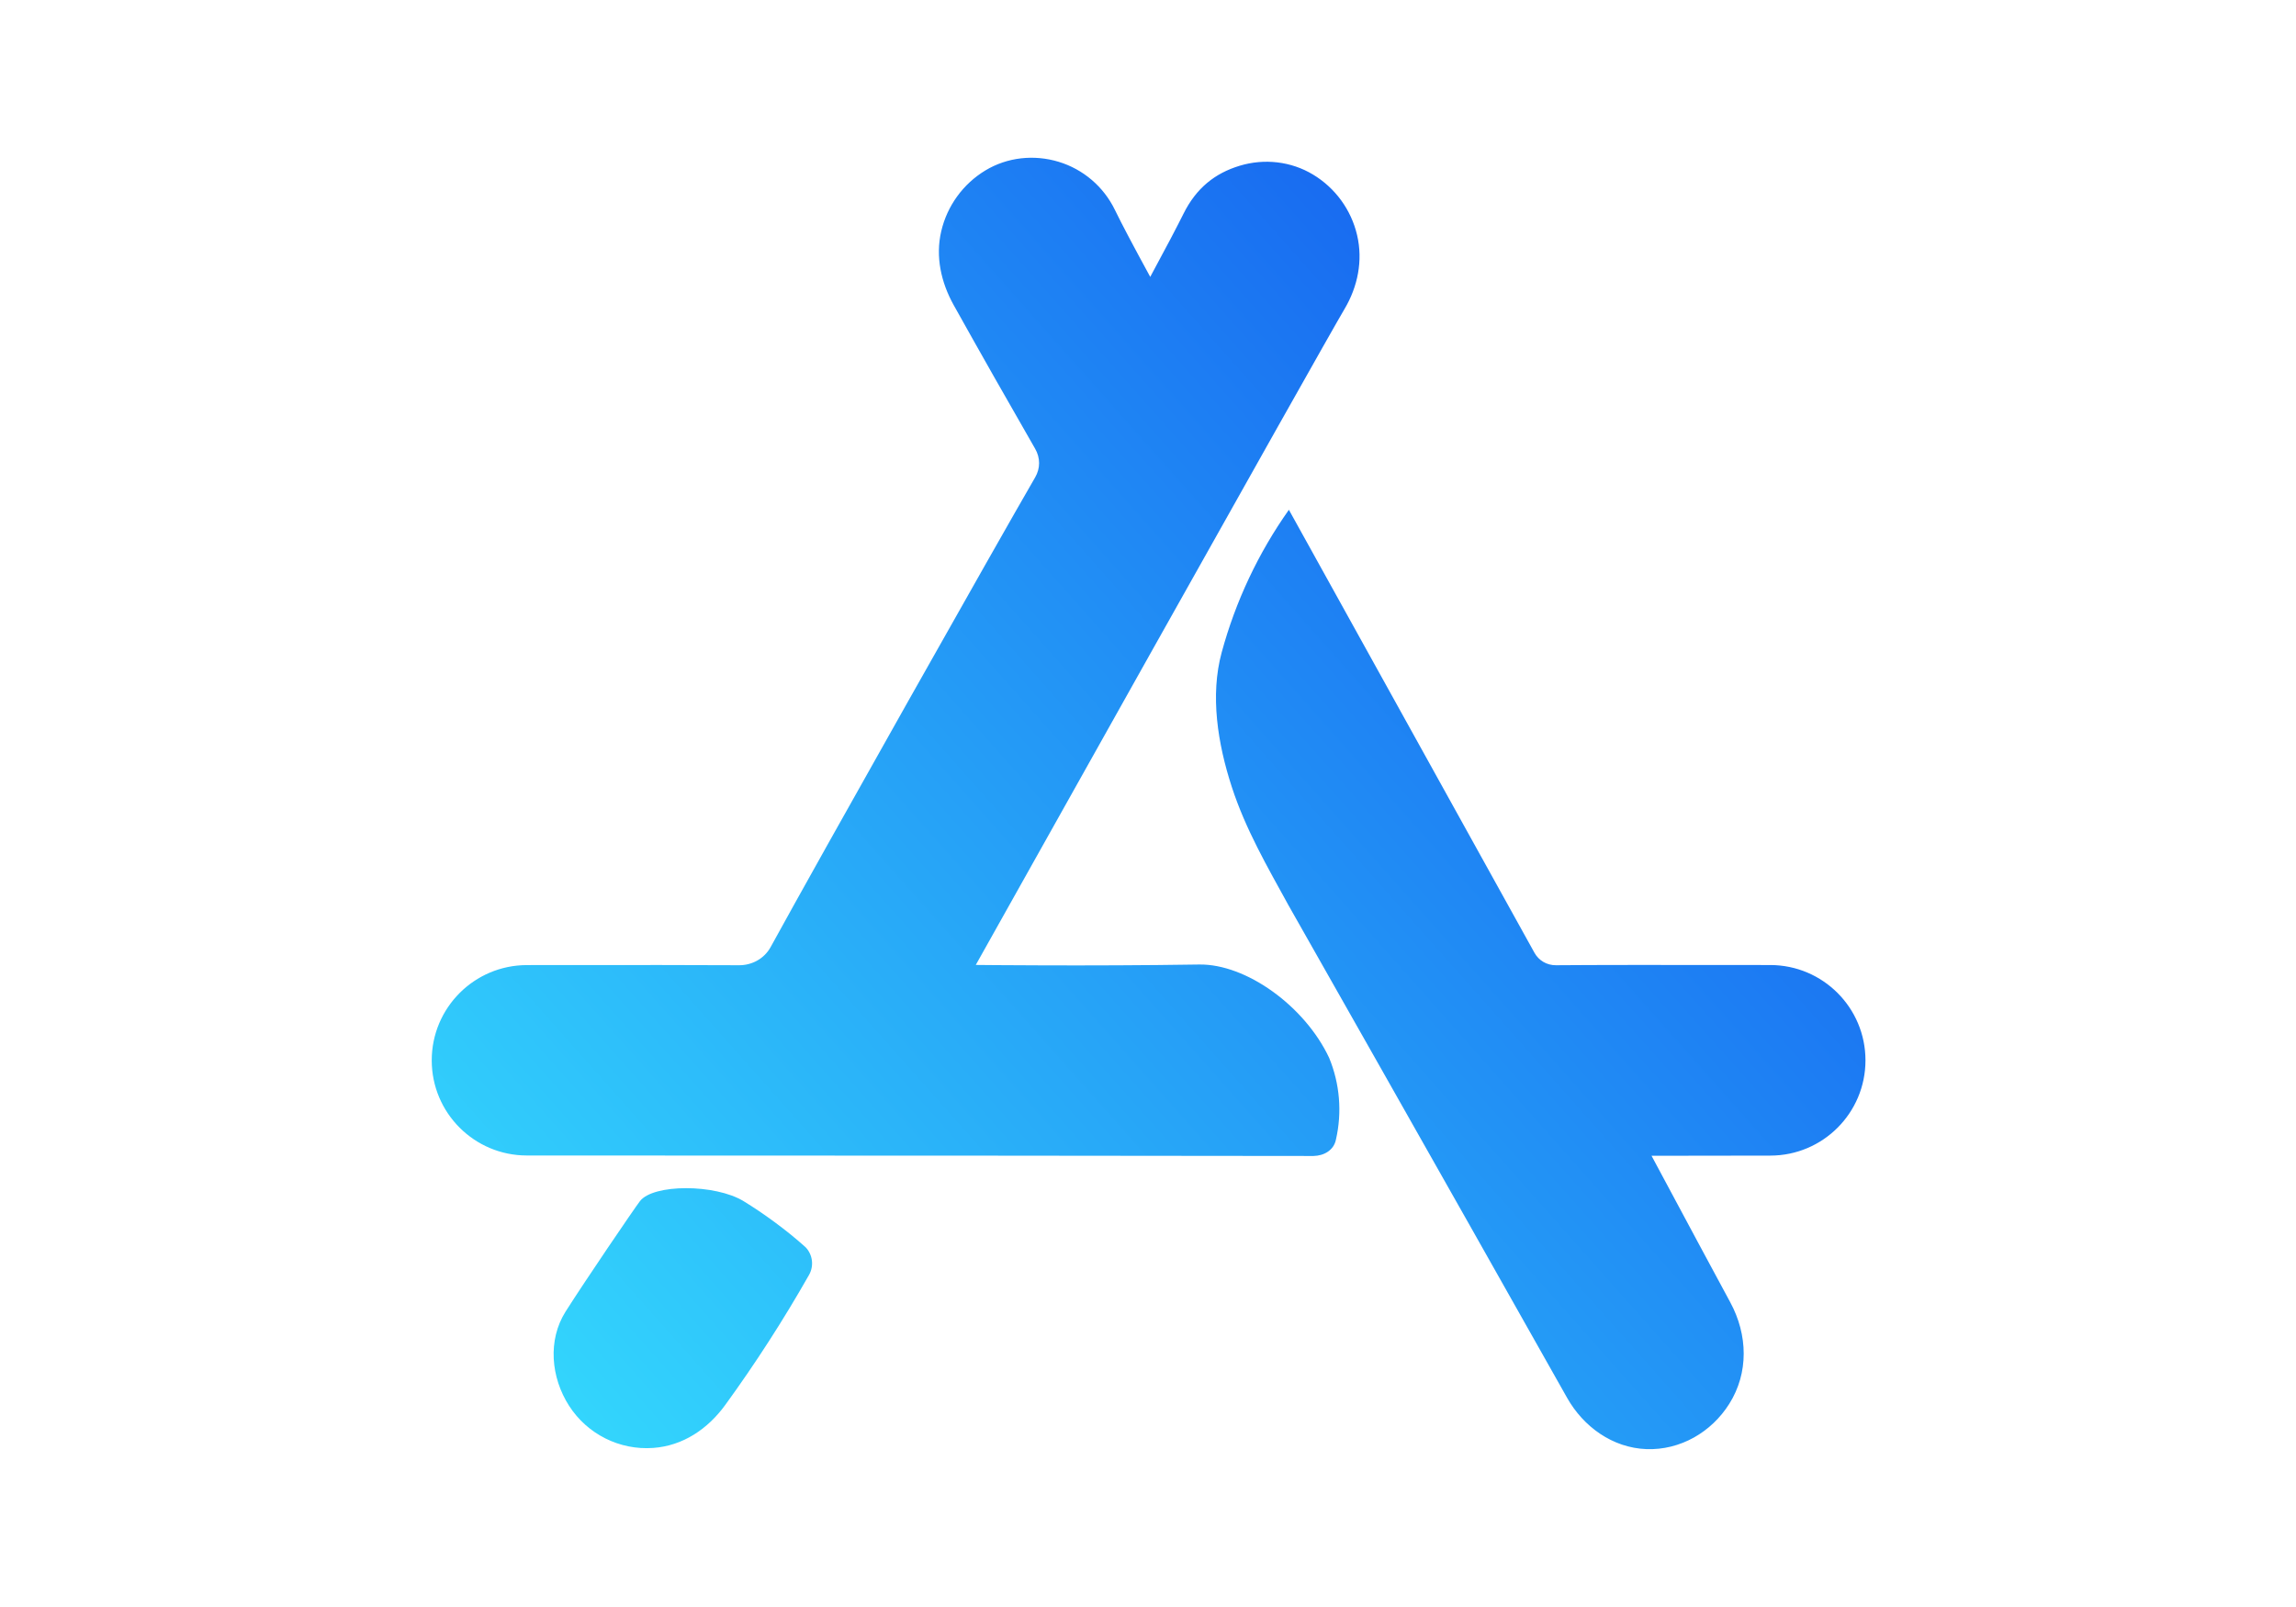 <svg xmlns="http://www.w3.org/2000/svg" width="80" height="56" viewBox="0 0 80 56"><defs><linearGradient id="a" x1="0%" x2="100%" y1="90.576%" y2="9.424%"><stop offset="0%" stop-color="#34D9FD"/><stop offset="100%" stop-color="#1252EE"/></linearGradient></defs><path fill="url(#a)" fill-rule="evenodd" d="M46.641,34.773 L42.502,34.779 L42.502,34.779 C43.793,37.19 44.706,38.891 45.244,39.883 C45.861,41.023 45.889,42.344 45.211,43.422 C44.588,44.412 43.501,45.044 42.323,45.001 C41.144,44.957 40.128,44.222 39.559,43.212 C35.129,35.349 29.851,26.048 29.851,26.048 C29.118,24.71 28.36,23.41 27.876,21.924 C27.385,20.413 27.117,18.74 27.524,17.239 C28.008,15.457 28.8,13.774 29.866,12.268 C29.866,12.268 35.279,22.039 38.422,27.704 C38.572,27.974 38.851,28.141 39.17,28.139 C40.377,28.128 42.867,28.126 46.64,28.132 L46.64,28.132 C48.472,28.135 49.956,29.621 49.956,31.454 C49.956,33.285 48.473,34.771 46.641,34.773 Z M18.956,28.129 C18.956,28.129 22.935,28.174 26.739,28.114 C28.378,28.088 30.423,29.566 31.268,31.365 C31.641,32.268 31.723,33.264 31.505,34.216 C31.432,34.582 31.094,34.779 30.722,34.786 C25.04,34.777 15.904,34.771 3.315,34.769 L3.315,34.769 C1.484,34.769 -1.40193782e-15,33.285 0,31.454 C1.40283689e-15,29.622 1.484,28.136 3.316,28.134 C7.049,28.129 9.512,28.131 10.705,28.139 C11.153,28.142 11.585,27.915 11.81,27.503 C13.576,24.28 19.727,13.375 21.024,11.14 C21.209,10.821 21.208,10.458 21.024,10.139 C20.065,8.472 19.119,6.805 18.188,5.137 C17.745,4.343 17.546,3.443 17.753,2.56 C17.959,1.677 18.512,0.915 19.286,0.445 C20.053,-0.02 20.985,-0.119 21.843,0.141 C22.7,0.401 23.411,1.008 23.803,1.816 C24.036,2.296 24.447,3.075 25.035,4.152 C25.585,3.134 25.97,2.401 26.192,1.954 C26.639,1.053 27.294,0.539 28.151,0.279 C29.008,0.019 29.939,0.123 30.707,0.586 C31.483,1.053 32.037,1.815 32.243,2.698 C32.45,3.581 32.267,4.494 31.802,5.275 C31.029,6.573 18.956,28.129 18.956,28.129 Z M7.253,36.362 C7.715,35.756 9.876,35.756 10.868,36.362 C11.547,36.777 12.36,37.364 13.028,37.968 C13.277,38.229 13.324,38.625 13.142,38.938 C12.256,40.498 11.283,42.008 10.229,43.46 C9.617,44.302 8.752,44.886 7.715,44.96 C6.544,45.044 5.421,44.48 4.785,43.491 C4.15,42.501 4.036,41.202 4.664,40.208 C5.334,39.15 7.044,36.636 7.253,36.362 Z" transform="translate(15.043 5.497)"/></svg>